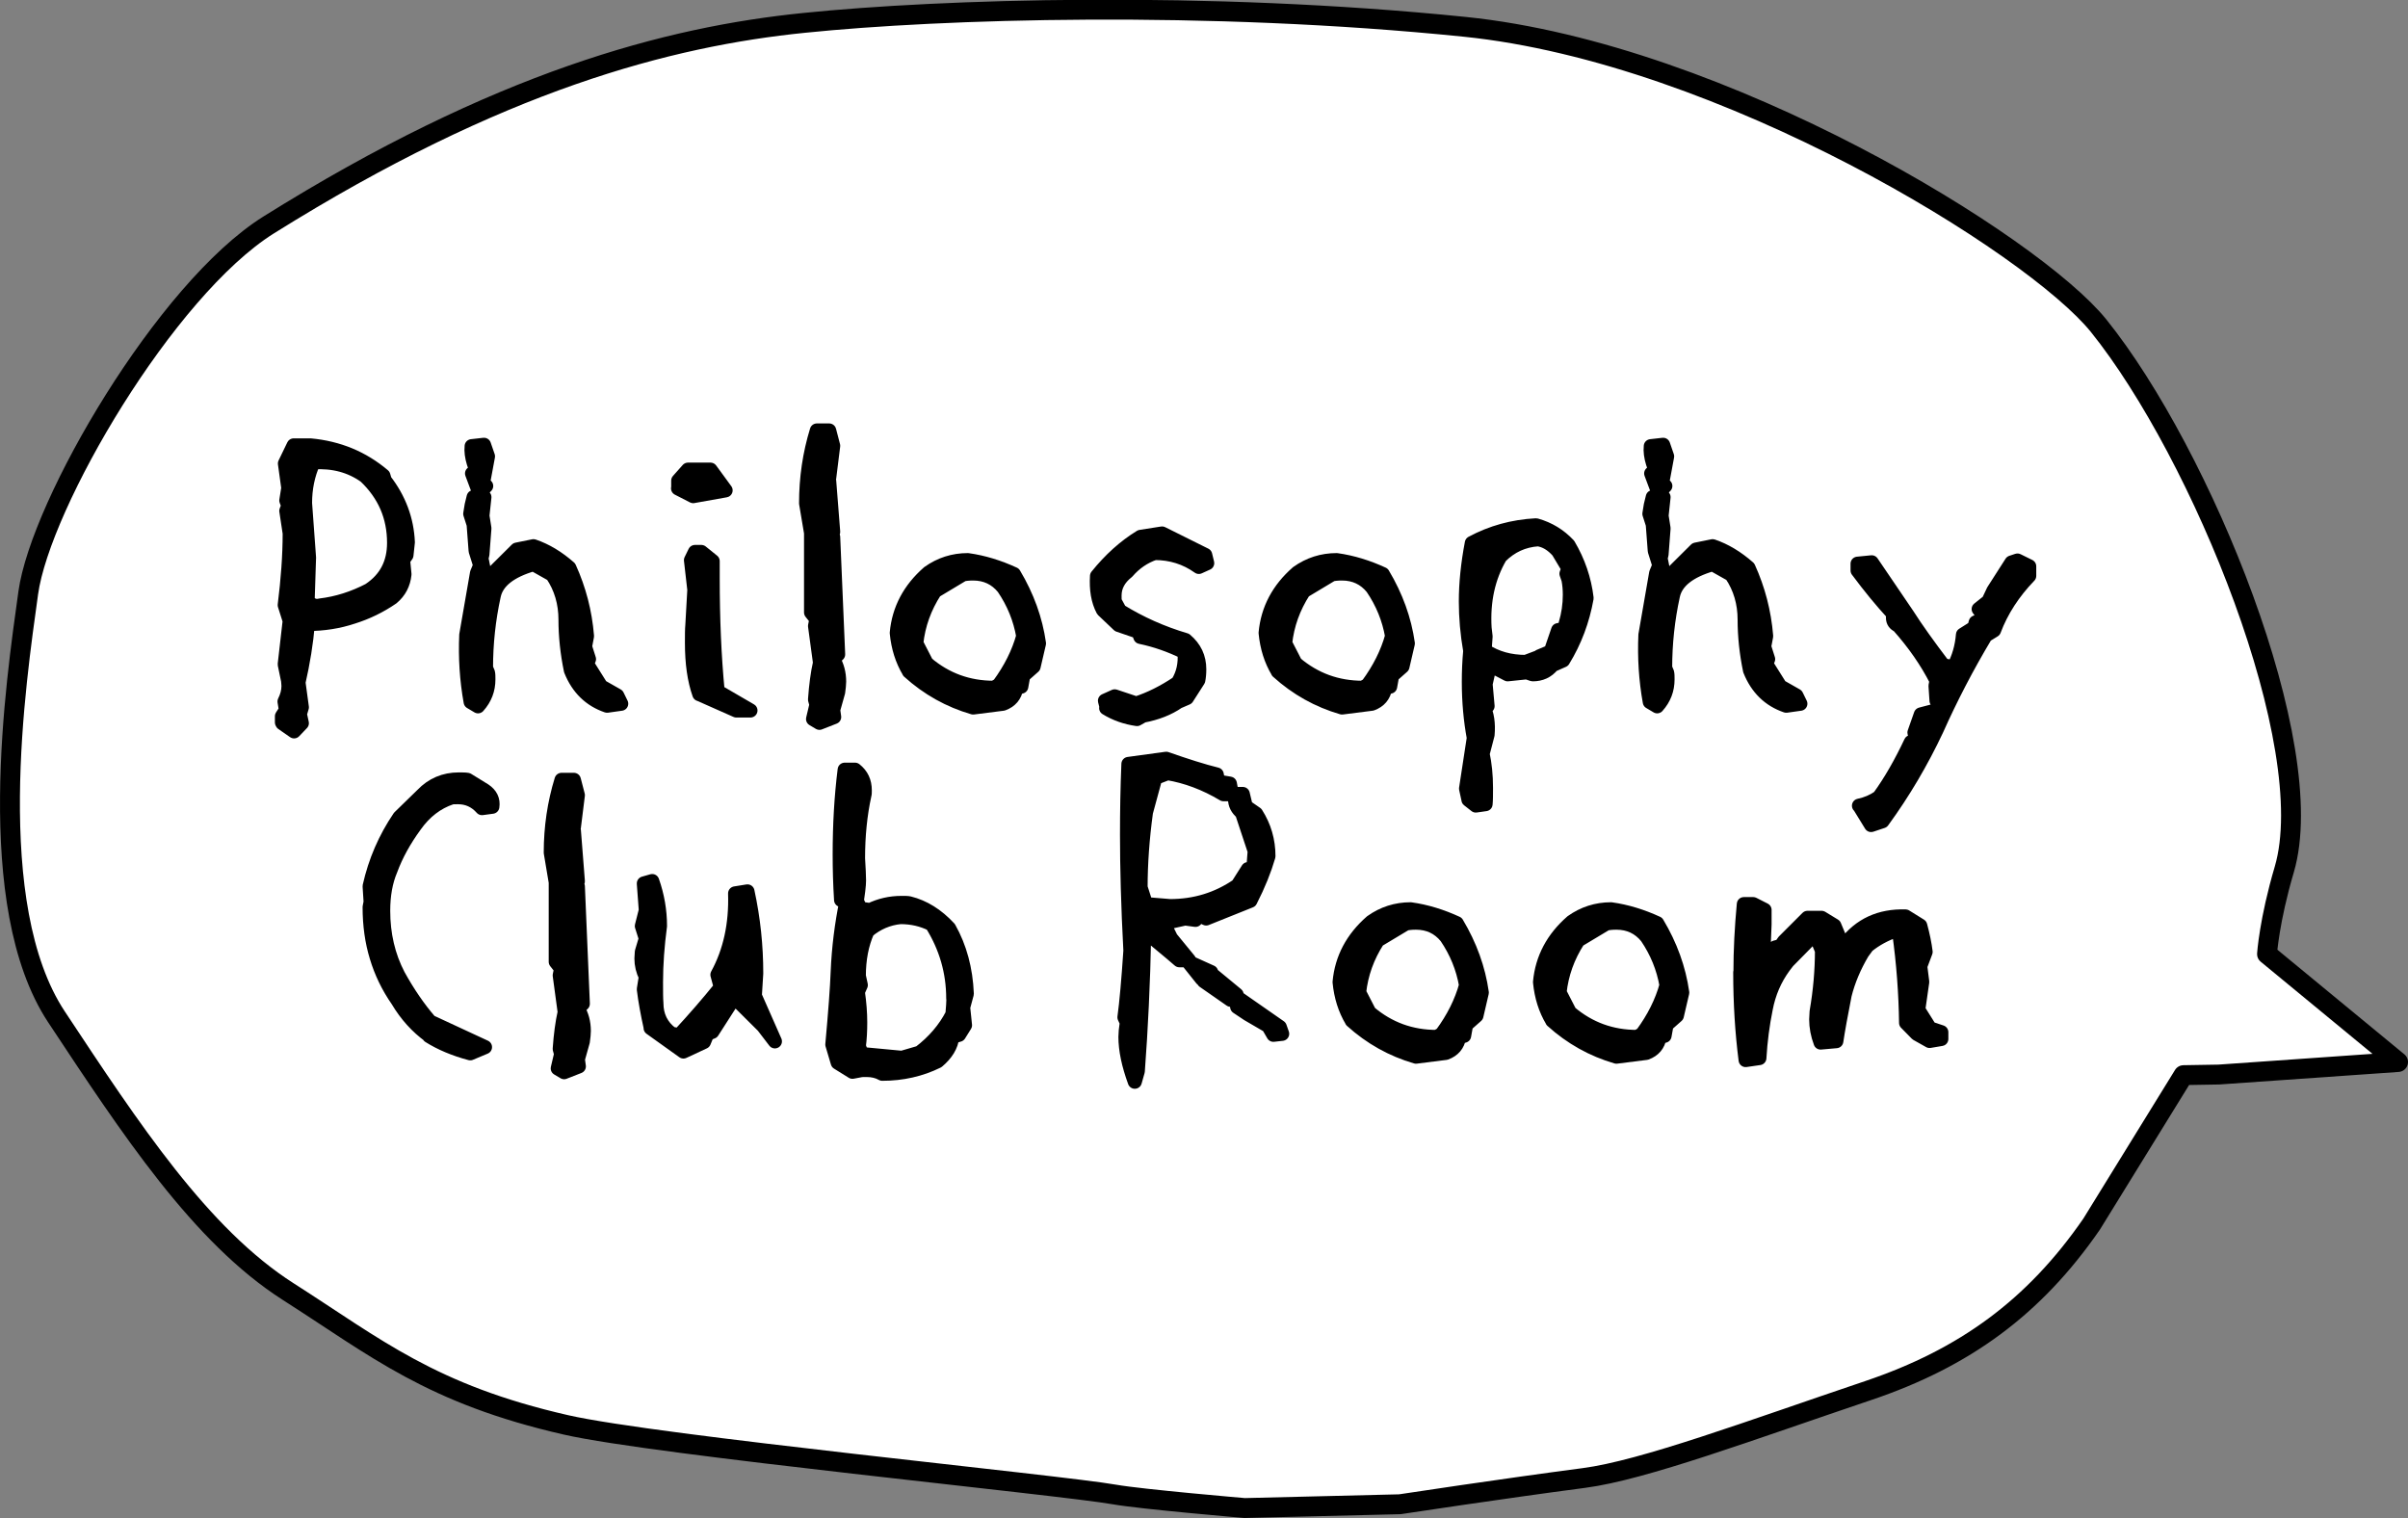 <?xml version="1.0" encoding="UTF-8"?><svg id="_レイヤー_2" xmlns="http://www.w3.org/2000/svg" viewBox="0 0 121.1 76.34"><rect x="0" y="0" width="121.1" height="76.34" fill="#808080" stroke="none"/><defs><style>.cls-1{stroke-width:.71px;}.cls-1,.cls-2{stroke:#000;stroke-linecap:round;stroke-linejoin:round;}.cls-2{fill:#fff;}</style></defs><g id="_レイヤー_3"><path class="cls-2" d="m62.6,75.84l7.8-.19s5.2-.79,9.25-1.32c3-.39,8.35-2.39,14.31-4.4,4.83-1.63,8.34-4.18,11.23-8.37l4.62-7.49,1.78-.03,9.01-.63-6.59-5.43s.11-1.69.87-4.26c1.83-6.23-4.16-20.9-9.34-27.34-3.28-4.07-18.85-13.7-31.87-15.03-13.02-1.33-26.39-.9-33.22-.2-6.83.69-15.36,2.92-26.95,10.17C8.32,14.57,2.04,25.33,1.42,29.82c-.62,4.48-2.3,15.69,1.42,21.32,3.72,5.62,7.24,11,11.66,13.82,4.42,2.82,7.17,5.15,13.97,6.7,4.51,1.03,24.88,3.02,27.58,3.5,1.37.24,6.54.68,6.54.68Z"/><g><path class="cls-1" d="m14.18,36.33v-.31l.2-.31-.07-.43c.13-.26.2-.52.2-.79l-.02-.26-.17-.82.25-2.19-.25-.79c.16-1.28.25-2.49.25-3.61l-.17-1.13.1-.26-.1-.26.1-.63-.17-1.23.44-.91h.84c1.4.13,2.62.63,3.67,1.52l.07.24c.72.93,1.11,1.97,1.16,3.11l-.07.65-.17.24.07.72c-.05.48-.25.87-.62,1.18-.61.42-1.27.74-1.97.96-.72.24-1.48.36-2.27.36-.08.95-.24,1.93-.47,2.94l.17,1.25-.1.34.1.46-.39.41-.59-.41Zm4.41-6.67c.82-.55,1.23-1.33,1.23-2.36,0-1.32-.48-2.43-1.45-3.35-.74-.53-1.61-.76-2.61-.7-.28.63-.42,1.31-.42,2.05l.2,2.74-.07,2.17c.16.22.38.31.64.24.84-.1,1.67-.36,2.49-.79Z"/><path class="cls-1" d="m23.67,35.3c-.2-1.11-.27-2.23-.22-3.37l.54-3.11.25-.6.12.6.15.29,1.48-1.47.84-.17c.62.21,1.22.57,1.8,1.08.49,1.08.79,2.22.89,3.44l-.1.53.2.63-.1.24.71,1.13.81.46.2.41-.71.1c-.85-.29-1.46-.88-1.82-1.78-.18-.87-.27-1.72-.27-2.55s-.22-1.6-.67-2.26l-.94-.53c-1.18.34-1.85.87-2,1.59-.26,1.19-.39,2.4-.39,3.63l.1.24c.02.08.02.19.02.34,0,.51-.17.96-.52,1.35l-.37-.22Zm.25-7.61l-.1-1.32-.17-.53.07-.43.1-.41h.54l-.1.94.1.63-.1,1.3-.12.53-.22-.7Zm-.2-5.25l.62-.07.2.58-.25,1.35c-.43-.74-.62-1.36-.57-1.85Zm.02,1.37l.71.63-.34.36-.37-.99Z"/><path class="cls-1" d="m34.11,24.56v-.39l.49-.55h1.13l.76,1.04-1.63.29-.76-.39Zm1.06,10.35c-.25-.71-.37-1.56-.37-2.58,0-.39,0-.68.02-.89l.1-1.78-.17-1.49.2-.41h.32l.57.46v.84c0,2.05.08,3.96.25,5.71l1.65.96h-.71l-1.85-.82Z"/><path class="cls-1" d="m40.89,36.16l.17-.72-.07-.26c.05-.71.13-1.32.25-1.85l-.25-1.85.07-.34-.27-.34v-4l-.25-1.49c0-1.27.18-2.49.54-3.66h.62l.2.77-.2,1.61h-.27v.17h.27l.2,2.55-.25.26h.25l.25,5.9-.25.24c.2.34.3.71.3,1.13,0,.13-.02.31-.05.53l-.25.89.05.36-.74.29-.32-.19Z"/><path class="cls-1" d="m45.72,33.78c-.35-.58-.55-1.23-.62-1.95.11-1.19.65-2.2,1.6-3.03.59-.42,1.25-.63,1.97-.63.79.11,1.56.35,2.32.7.67,1.12,1.09,2.29,1.26,3.49l-.27,1.16-.52.46-.1.55-.25.07c-.07.39-.29.65-.67.79l-1.5.19c-1.2-.35-2.28-.95-3.23-1.81Zm4.51.67c.59-.8,1-1.62,1.23-2.46-.15-.87-.48-1.68-.99-2.43-.39-.48-.9-.72-1.53-.72-.23,0-.4.02-.52.05l-1.4.84c-.53.82-.84,1.69-.94,2.62l.52,1.01c.97.82,2.09,1.23,3.38,1.23l.25-.14Z"/><path class="cls-1" d="m55.67,35.63l-.1-.39.49-.22,1.08.36c.69-.22,1.39-.57,2.09-1.04.28-.45.39-.96.34-1.54-.71-.35-1.45-.61-2.22-.77l-.1-.26-.99-.34-.79-.75c-.25-.47-.34-1.04-.3-1.71.66-.82,1.39-1.48,2.19-1.97l1.08-.17,2.17,1.08.1.41-.42.19c-.66-.47-1.4-.7-2.22-.7-.53.18-.99.49-1.38.94-.43.34-.64.74-.64,1.2,0,.14,0,.25.02.31l.25.46c1.02.63,2.12,1.12,3.3,1.47.46.39.69.87.69,1.47,0,.22-.02.41-.05.55l-.57.89-.44.19c-.49.34-1.08.57-1.77.7l-.3.17c-.56-.08-1.08-.26-1.55-.55Z"/><path class="cls-1" d="m64.27,33.78c-.35-.58-.55-1.23-.62-1.95.11-1.19.65-2.2,1.6-3.03.59-.42,1.25-.63,1.97-.63.79.11,1.56.35,2.32.7.67,1.12,1.09,2.29,1.26,3.49l-.27,1.16-.52.46-.1.55-.25.07c-.07.39-.29.65-.67.79l-1.5.19c-1.2-.35-2.28-.95-3.23-1.81Zm4.51.67c.59-.8,1-1.62,1.23-2.46-.15-.87-.48-1.68-.99-2.43-.39-.48-.9-.72-1.53-.72-.23,0-.4.02-.52.05l-1.4.84c-.53.82-.84,1.69-.94,2.62l.52,1.01c.97.82,2.09,1.23,3.38,1.23l.25-.14Z"/><path class="cls-1" d="m73.85,40.21l-.12-.55.39-2.55c-.16-.87-.25-1.81-.25-2.82,0-.5.02-1.02.07-1.56-.15-.87-.22-1.69-.22-2.48,0-.91.1-1.89.3-2.94.99-.53,2.06-.83,3.23-.89.64.18,1.18.51,1.63.99.49.83.8,1.73.91,2.67-.2,1.12-.59,2.17-1.18,3.13l-.54.24c-.25.31-.58.46-.99.46l-.3-.1-.96.1-.69-.36-.25.1-.17.75.1,1.11h-.22c.2.4.27.88.22,1.44l-.25.96c.11.51.17,1.08.17,1.71,0,.34,0,.61-.02.82l-.49.07-.37-.29Zm3.57-7.2l.57-.24.37-1.08.37-.07v-.22c.15-.5.22-.99.22-1.49,0-.26-.02-.51-.07-.77l-.1-.29.1-.26-.52-.87c-.31-.35-.65-.55-1.01-.6-.74.05-1.37.34-1.9.87-.61,1.04-.87,2.24-.79,3.59l.05.43-.05.7c.59.39,1.28.58,2.07.58l.69-.26Z"/><path class="cls-1" d="m82.97,35.3c-.2-1.11-.27-2.23-.22-3.37l.54-3.11.25-.6.12.6.15.29,1.48-1.47.84-.17c.62.21,1.22.57,1.8,1.08.49,1.08.79,2.22.89,3.44l-.1.53.2.63-.1.24.71,1.13.81.46.2.41-.71.1c-.85-.29-1.46-.88-1.82-1.78-.18-.87-.27-1.72-.27-2.55s-.22-1.6-.67-2.26l-.94-.53c-1.18.34-1.85.87-2,1.59-.26,1.19-.39,2.4-.39,3.63l.1.24c.02.08.02.19.02.34,0,.51-.17.96-.52,1.35l-.37-.22Zm.25-7.61l-.1-1.32-.17-.53.07-.43.1-.41h.54l-.1.94.1.63-.1,1.3-.12.53-.22-.7Zm-.2-5.25l.62-.07.2.58-.25,1.35c-.43-.74-.62-1.36-.57-1.85Zm.02,1.37l.71.63-.34.36-.37-.99Z"/><path class="cls-1" d="m93.49,40.52c.38-.08.71-.22,1.01-.43.58-.8,1.11-1.73,1.6-2.77h.3l-.12-.48.32-.91.99-.26.17-.43h-.37l-.05-.75.05-.26c-.48-.95-1.12-1.87-1.92-2.77-.18-.08-.27-.21-.27-.39,0-.08,0-.14.02-.19-.59-.64-1.19-1.37-1.8-2.19v-.34l.71-.07,1.8,2.65c.44.69,1.04,1.53,1.8,2.53l.52.1c.26-.48.42-1.03.47-1.64l.57-.36.07-.26.25-.1.1-.31-.2-.26.49-.39.25-.53.91-1.42.3-.1.59.29v.48c-.8.83-1.4,1.75-1.77,2.74l-.42.26c-.94,1.57-1.76,3.15-2.46,4.72-.77,1.64-1.68,3.18-2.73,4.62l-.57.19-.59-.96Z"/><path class="cls-1" d="m21.6,52.09c-.62-.45-1.16-1.04-1.6-1.78-.48-.69-.83-1.42-1.06-2.19-.23-.75-.35-1.59-.35-2.5l.05-.26-.05-.79c.28-1.25.78-2.41,1.5-3.47l1.16-1.13c.49-.51,1.1-.77,1.82-.77.18,0,.33,0,.44.02l.86.53c.31.21.44.48.39.82l-.52.07c-.33-.37-.73-.55-1.21-.55-.16,0-.28,0-.34.02-.72.24-1.33.71-1.82,1.4-.54.74-.95,1.48-1.23,2.24-.25.59-.37,1.28-.37,2.05,0,1.19.25,2.27.76,3.25.48.87,1.01,1.65,1.6,2.33l2.76,1.28-.74.31c-.79-.21-1.48-.5-2.07-.87Z"/><path class="cls-1" d="m28.05,53.73l.17-.72-.07-.26c.05-.71.13-1.32.25-1.85l-.25-1.85.07-.34-.27-.34v-4l-.25-1.49c0-1.27.18-2.49.54-3.66h.62l.2.77-.2,1.61h-.27v.17h.27l.2,2.55-.25.26h.25l.25,5.9-.25.24c.2.34.3.71.3,1.13,0,.13-.02.31-.05.53l-.25.89.05.36-.74.29-.32-.19Z"/><path class="cls-1" d="m32.73,51.7c-.16-.72-.28-1.37-.35-1.95l.1-.63c-.15-.3-.22-.61-.22-.91l.02-.34.2-.67-.2-.63.2-.79-.1-1.35.42-.12c.26.74.39,1.49.39,2.26-.13.98-.2,1.92-.2,2.82,0,.48,0,.83.02,1.06,0,.64.25,1.16.76,1.54l.39.07c.74-.8,1.44-1.6,2.09-2.41l-.17-.63c.64-1.17.94-2.54.89-4.09l.62-.1c.3,1.38.44,2.75.44,4.12l-.07,1.13,1.01,2.29-.59-.77-1.45-1.44-1.11,1.73-.25.1-.17.41-1.03.48-1.65-1.18Z"/><path class="cls-1" d="m48.43,50.6l.1.96-.3.48-.34.1c-.05.45-.3.86-.74,1.23-.85.42-1.78.63-2.78.63-.23-.13-.49-.19-.79-.19-.15,0-.26,0-.34.02l-.37.07-.74-.46-.27-.91c.15-1.64.24-2.86.27-3.66.05-1.2.2-2.39.44-3.56l-.27-.05c-.05-.8-.07-1.56-.07-2.29,0-1.49.08-2.91.25-4.26h.52c.33.26.49.6.49,1.04,0,.1,0,.18-.02.24-.21.96-.32,2.02-.32,3.18.03.5.05.87.05,1.11s-.05.66-.15,1.25v-.19h-.22l.22.19v-.31l.22.48.49.07c.49-.24,1.02-.36,1.58-.36.18,0,.31,0,.39.02.72.18,1.39.59,2,1.25.54.96.84,2.06.89,3.3l-.17.63Zm-.49-.39c0-1.33-.36-2.58-1.08-3.73-.48-.24-1-.36-1.58-.36-.62.06-1.17.3-1.65.7-.3.67-.44,1.43-.44,2.26l.1.46-.15.34c.08.55.12,1.06.12,1.54,0,.42-.02.82-.07,1.2l.15.39,2.02.19.89-.26c.72-.55,1.27-1.19,1.65-1.93.03-.35.05-.62.05-.79Z"/><path class="cls-1" d="m56.6,52.14c0-.16.02-.4.07-.72l-.12-.26c.1-.74.2-1.85.3-3.35-.12-2.26-.17-4.2-.17-5.83,0-1.19.02-2.37.07-3.56l1.9-.26c1,.35,1.85.62,2.54.79l.07.36.59.1.1.53h-.42c-.92-.55-1.86-.9-2.81-1.06l-.62.24-.47,1.73c-.18,1.32-.27,2.58-.27,3.78l.27.84,1.21.1c1.25,0,2.38-.34,3.4-1.04l.52-.82h.27l.07-.91-.64-1.93c-.23-.19-.35-.42-.35-.7,0-.08.02-.16.05-.24h.34l.15.63.52.36c.41.64.62,1.36.62,2.14-.2.69-.5,1.44-.91,2.24l-2.22.89-.54-.24v.31l-.52-.07-1.08.24.37.75.91,1.11h-.49l-.42-.36-1.13-.94h-.22c-.05,2.46-.16,4.75-.32,6.88l-.15.53c-.31-.85-.47-1.6-.47-2.26Zm3.18-3.76l1.13.51-.47.34-.67-.84Zm.76.96l.39-.36,1.26,1.04-.3.26-1.35-.94Zm3.25,2.26l-1.03-.6-.54-.36-.1-.55,2.24,1.56.12.34-.44.05-.25-.43Z"/><path class="cls-1" d="m67.99,51.34c-.35-.58-.55-1.23-.62-1.95.11-1.19.65-2.2,1.6-3.03.59-.42,1.25-.63,1.97-.63.79.11,1.56.35,2.32.7.67,1.12,1.09,2.29,1.26,3.49l-.27,1.16-.52.46-.1.55-.25.07c-.07.39-.29.65-.67.79l-1.5.19c-1.2-.35-2.28-.95-3.23-1.81Zm4.51.67c.59-.8,1-1.62,1.23-2.46-.15-.87-.48-1.68-.99-2.43-.39-.48-.9-.72-1.53-.72-.23,0-.4.02-.52.05l-1.4.84c-.53.82-.84,1.69-.94,2.62l.52,1.01c.97.82,2.09,1.23,3.38,1.23l.25-.14Z"/><path class="cls-1" d="m78.07,51.34c-.35-.58-.55-1.23-.62-1.95.11-1.19.65-2.2,1.6-3.03.59-.42,1.25-.63,1.97-.63.79.11,1.56.35,2.32.7.67,1.12,1.09,2.29,1.26,3.49l-.27,1.16-.52.46-.1.55-.25.07c-.07.39-.29.65-.67.79l-1.5.19c-1.2-.35-2.28-.95-3.23-1.81Zm4.51.67c.59-.8,1-1.62,1.23-2.46-.15-.87-.48-1.68-.99-2.43-.39-.48-.9-.72-1.53-.72-.23,0-.4.02-.52.05l-1.4.84c-.53.82-.84,1.69-.94,2.62l.52,1.01c.97.82,2.09,1.23,3.38,1.23l.25-.14Z"/><path class="cls-1" d="m87.53,48.91c0-1.12.06-2.27.17-3.44h.47l.57.29v.72l-.07,1.73.22.07.39-.63.27-.07.17-.24,1.18-1.18h.71l.64.39.35.84.2.1c.74-.98,1.75-1.44,3.03-1.4l.74.46c.13.48.22.92.27,1.32l-.27.72.1.79-.2,1.4.59.94.57.19v.34l-.59.1-.64-.36-.54-.55c-.02-1.48-.13-3-.35-4.57l-.2-.07c-.51.18-.98.43-1.4.77l-.25.34c-.41.69-.71,1.4-.89,2.12-.2,1.01-.34,1.79-.42,2.33l-.79.07c-.15-.4-.22-.79-.22-1.16l.02-.39c.18-1.04.27-2.07.27-3.08l-.27-.65-.17-.1-1.28,1.3-.2.26c-.46.63-.76,1.33-.91,2.12-.16.79-.27,1.61-.32,2.48l-.69.1c-.18-1.41-.27-2.88-.27-4.41Z"/></g></g></svg>